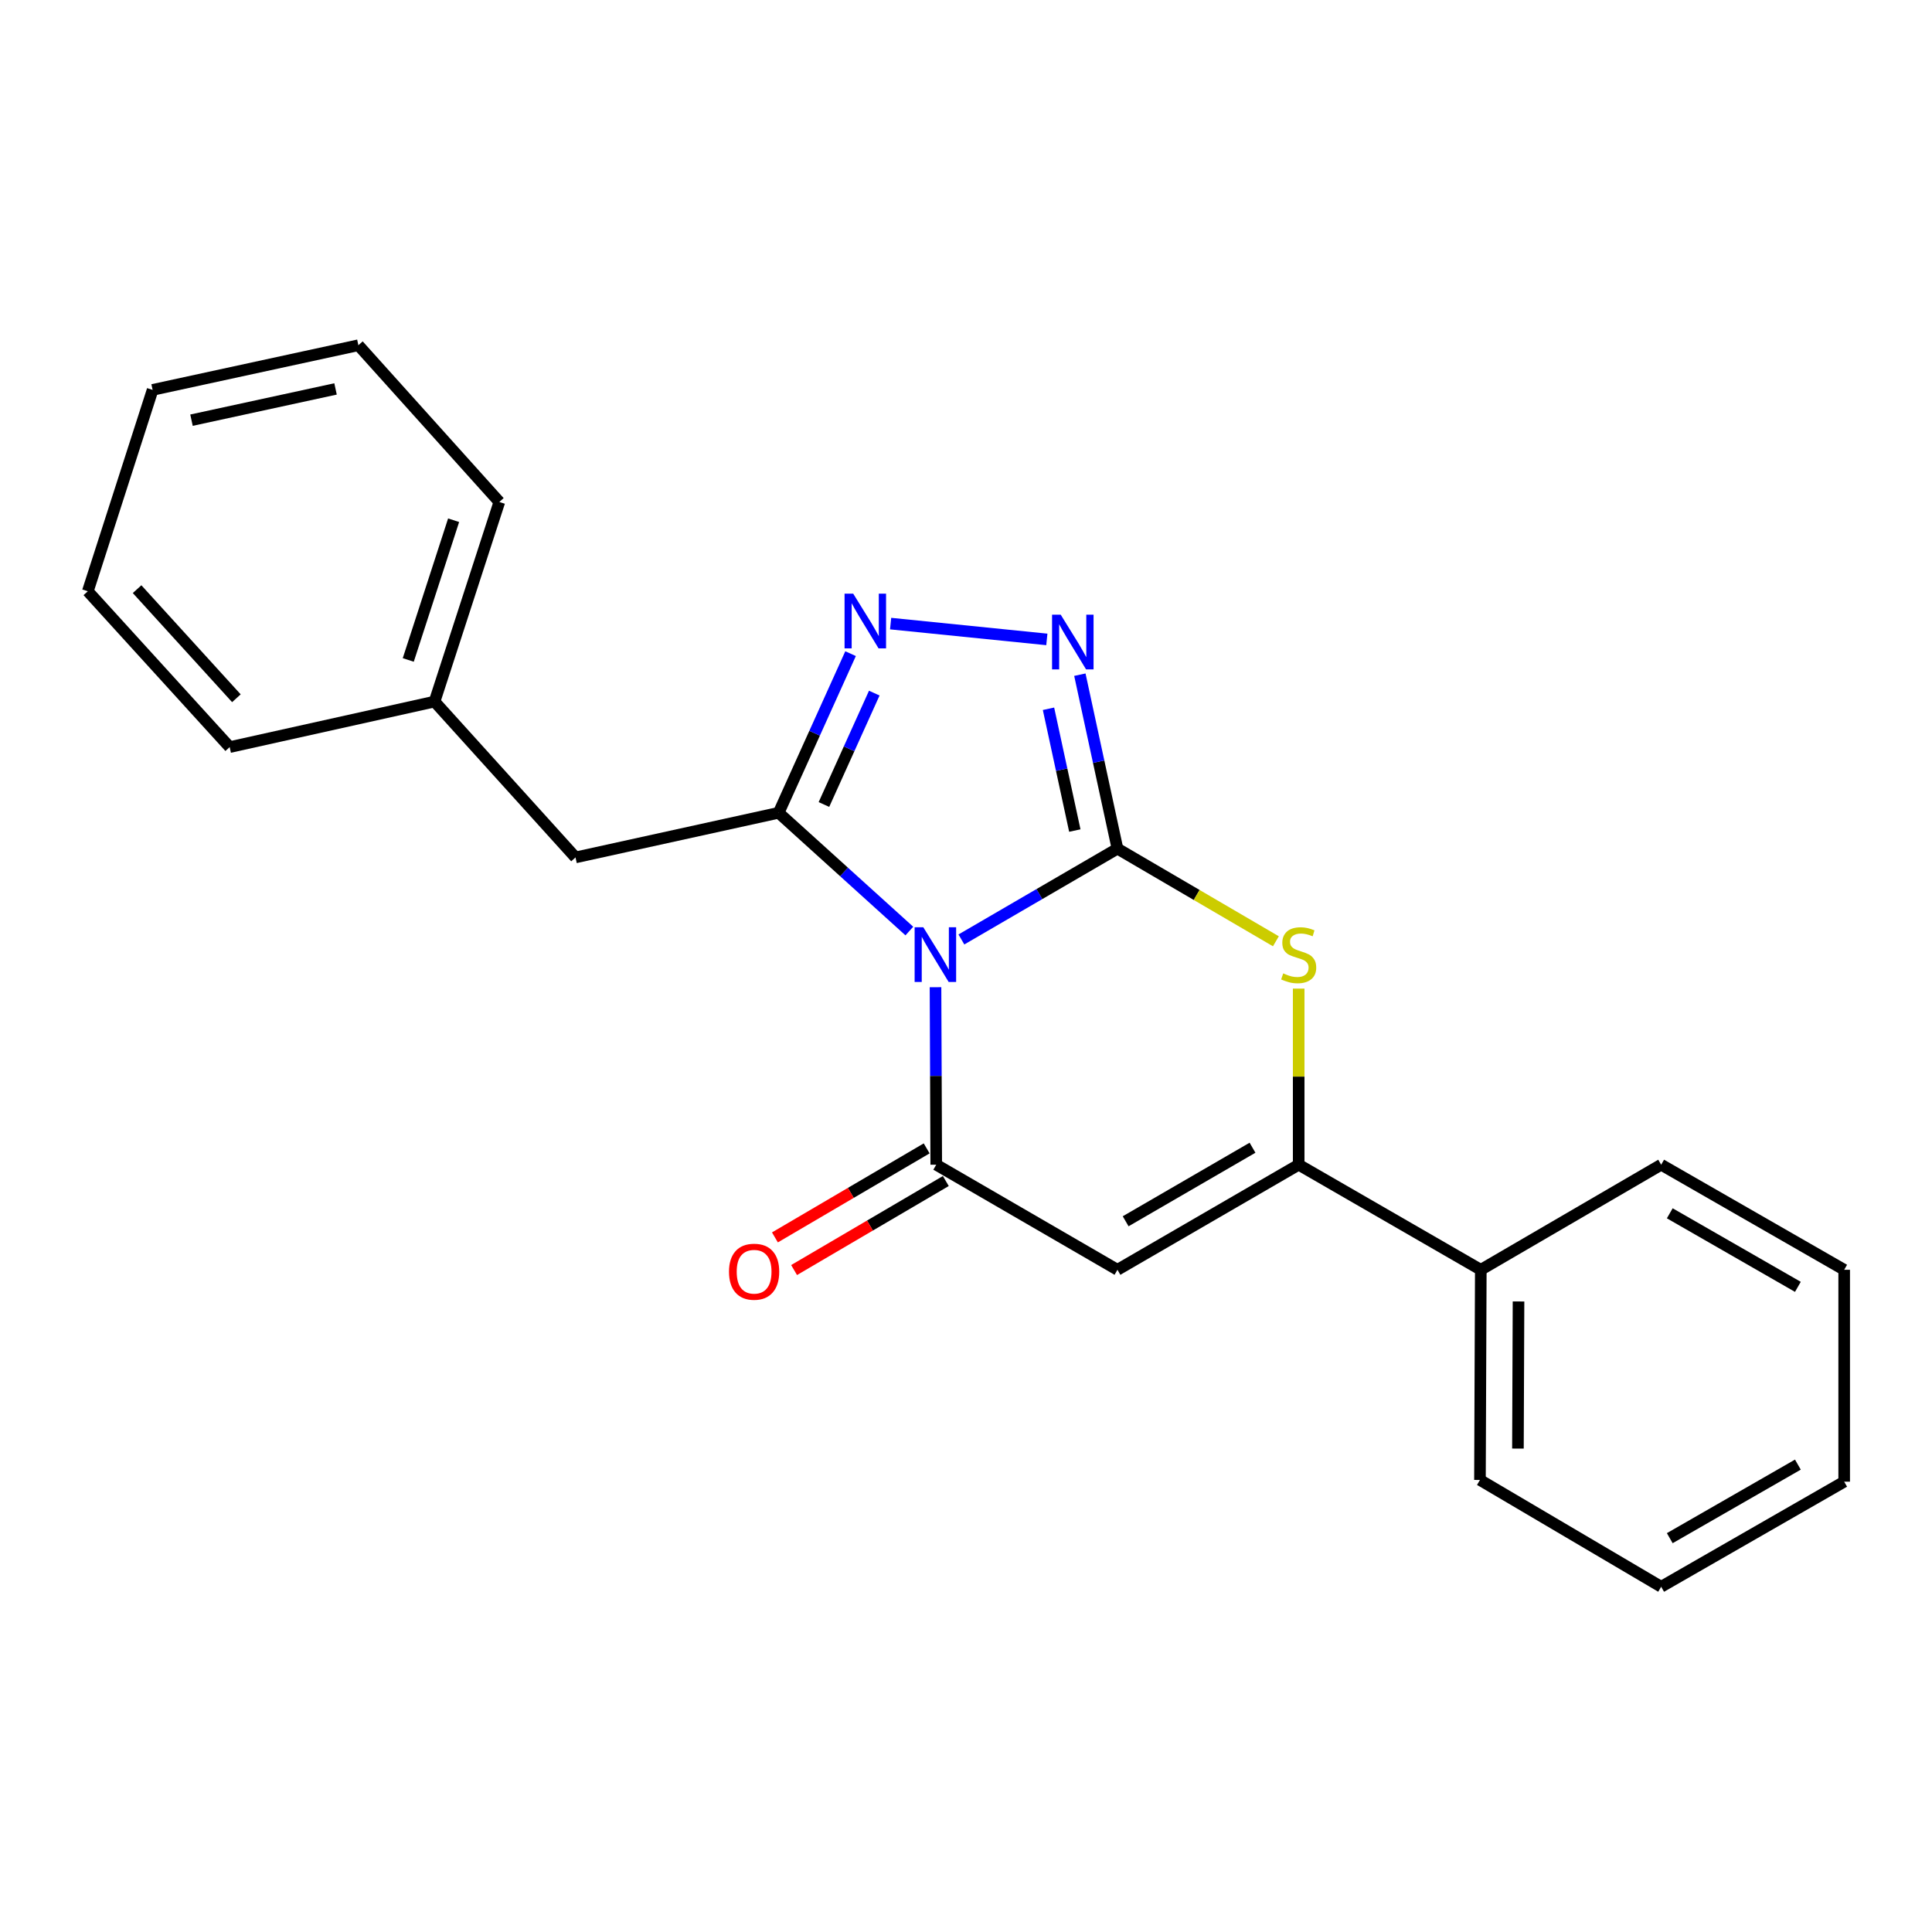 <?xml version='1.0' encoding='iso-8859-1'?>
<svg version='1.1' baseProfile='full'
              xmlns='http://www.w3.org/2000/svg'
                      xmlns:rdkit='http://www.rdkit.org/xml'
                      xmlns:xlink='http://www.w3.org/1999/xlink'
                  xml:space='preserve'
width='1000px' height='1000px' viewBox='0 0 1000 1000'>
<!-- END OF HEADER -->
<rect style='opacity:1.0;fill:#FFFFFF;stroke:none' width='1000' height='1000' x='0' y='0'> </rect>
<path class='bond-0' d='M 497.618,486.265 L 538.005,462.764' style='fill:none;fill-rule:evenodd;stroke:#0000FF;stroke-width:6px;stroke-linecap:butt;stroke-linejoin:miter;stroke-opacity:1' />
<path class='bond-0' d='M 538.005,462.764 L 578.392,439.263' style='fill:none;fill-rule:evenodd;stroke:#000000;stroke-width:6px;stroke-linecap:butt;stroke-linejoin:miter;stroke-opacity:1' />
<path class='bond-1' d='M 484.221,510.979 L 484.41,556.914' style='fill:none;fill-rule:evenodd;stroke:#0000FF;stroke-width:6px;stroke-linecap:butt;stroke-linejoin:miter;stroke-opacity:1' />
<path class='bond-1' d='M 484.41,556.914 L 484.598,602.85' style='fill:none;fill-rule:evenodd;stroke:#000000;stroke-width:6px;stroke-linecap:butt;stroke-linejoin:miter;stroke-opacity:1' />
<path class='bond-2' d='M 470.677,481.907 L 436.852,451.301' style='fill:none;fill-rule:evenodd;stroke:#0000FF;stroke-width:6px;stroke-linecap:butt;stroke-linejoin:miter;stroke-opacity:1' />
<path class='bond-2' d='M 436.852,451.301 L 403.028,420.694' style='fill:none;fill-rule:evenodd;stroke:#000000;stroke-width:6px;stroke-linecap:butt;stroke-linejoin:miter;stroke-opacity:1' />
<path class='bond-4' d='M 578.392,439.263 L 568.663,394.24' style='fill:none;fill-rule:evenodd;stroke:#000000;stroke-width:6px;stroke-linecap:butt;stroke-linejoin:miter;stroke-opacity:1' />
<path class='bond-4' d='M 568.663,394.24 L 558.934,349.216' style='fill:none;fill-rule:evenodd;stroke:#0000FF;stroke-width:6px;stroke-linecap:butt;stroke-linejoin:miter;stroke-opacity:1' />
<path class='bond-4' d='M 556.323,429.894 L 549.512,398.378' style='fill:none;fill-rule:evenodd;stroke:#000000;stroke-width:6px;stroke-linecap:butt;stroke-linejoin:miter;stroke-opacity:1' />
<path class='bond-4' d='M 549.512,398.378 L 542.702,366.861' style='fill:none;fill-rule:evenodd;stroke:#0000FF;stroke-width:6px;stroke-linecap:butt;stroke-linejoin:miter;stroke-opacity:1' />
<path class='bond-5' d='M 578.392,439.263 L 619.396,463.234' style='fill:none;fill-rule:evenodd;stroke:#000000;stroke-width:6px;stroke-linecap:butt;stroke-linejoin:miter;stroke-opacity:1' />
<path class='bond-5' d='M 619.396,463.234 L 660.4,487.204' style='fill:none;fill-rule:evenodd;stroke:#CCCC00;stroke-width:6px;stroke-linecap:butt;stroke-linejoin:miter;stroke-opacity:1' />
<path class='bond-3' d='M 484.598,602.85 L 578.392,657.241' style='fill:none;fill-rule:evenodd;stroke:#000000;stroke-width:6px;stroke-linecap:butt;stroke-linejoin:miter;stroke-opacity:1' />
<path class='bond-9' d='M 479.641,594.4 L 440.371,617.438' style='fill:none;fill-rule:evenodd;stroke:#000000;stroke-width:6px;stroke-linecap:butt;stroke-linejoin:miter;stroke-opacity:1' />
<path class='bond-9' d='M 440.371,617.438 L 401.101,640.476' style='fill:none;fill-rule:evenodd;stroke:#FF0000;stroke-width:6px;stroke-linecap:butt;stroke-linejoin:miter;stroke-opacity:1' />
<path class='bond-9' d='M 489.555,611.299 L 450.285,634.337' style='fill:none;fill-rule:evenodd;stroke:#000000;stroke-width:6px;stroke-linecap:butt;stroke-linejoin:miter;stroke-opacity:1' />
<path class='bond-9' d='M 450.285,634.337 L 411.015,657.375' style='fill:none;fill-rule:evenodd;stroke:#FF0000;stroke-width:6px;stroke-linecap:butt;stroke-linejoin:miter;stroke-opacity:1' />
<path class='bond-6' d='M 403.028,420.694 L 421.641,379.512' style='fill:none;fill-rule:evenodd;stroke:#000000;stroke-width:6px;stroke-linecap:butt;stroke-linejoin:miter;stroke-opacity:1' />
<path class='bond-6' d='M 421.641,379.512 L 440.254,338.33' style='fill:none;fill-rule:evenodd;stroke:#0000FF;stroke-width:6px;stroke-linecap:butt;stroke-linejoin:miter;stroke-opacity:1' />
<path class='bond-6' d='M 426.466,416.409 L 439.495,387.581' style='fill:none;fill-rule:evenodd;stroke:#000000;stroke-width:6px;stroke-linecap:butt;stroke-linejoin:miter;stroke-opacity:1' />
<path class='bond-6' d='M 439.495,387.581 L 452.523,358.754' style='fill:none;fill-rule:evenodd;stroke:#0000FF;stroke-width:6px;stroke-linecap:butt;stroke-linejoin:miter;stroke-opacity:1' />
<path class='bond-8' d='M 403.028,420.694 L 297.882,443.802' style='fill:none;fill-rule:evenodd;stroke:#000000;stroke-width:6px;stroke-linecap:butt;stroke-linejoin:miter;stroke-opacity:1' />
<path class='bond-7' d='M 578.392,657.241 L 672.196,602.85' style='fill:none;fill-rule:evenodd;stroke:#000000;stroke-width:6px;stroke-linecap:butt;stroke-linejoin:miter;stroke-opacity:1' />
<path class='bond-7' d='M 582.635,632.133 L 648.298,594.059' style='fill:none;fill-rule:evenodd;stroke:#000000;stroke-width:6px;stroke-linecap:butt;stroke-linejoin:miter;stroke-opacity:1' />
<path class='bond-22' d='M 541.845,330.96 L 460.985,322.774' style='fill:none;fill-rule:evenodd;stroke:#0000FF;stroke-width:6px;stroke-linecap:butt;stroke-linejoin:miter;stroke-opacity:1' />
<path class='bond-23' d='M 672.196,511.699 L 672.196,557.274' style='fill:none;fill-rule:evenodd;stroke:#CCCC00;stroke-width:6px;stroke-linecap:butt;stroke-linejoin:miter;stroke-opacity:1' />
<path class='bond-23' d='M 672.196,557.274 L 672.196,602.85' style='fill:none;fill-rule:evenodd;stroke:#000000;stroke-width:6px;stroke-linecap:butt;stroke-linejoin:miter;stroke-opacity:1' />
<path class='bond-10' d='M 672.196,602.85 L 766.458,657.241' style='fill:none;fill-rule:evenodd;stroke:#000000;stroke-width:6px;stroke-linecap:butt;stroke-linejoin:miter;stroke-opacity:1' />
<path class='bond-11' d='M 297.882,443.802 L 224.922,363.136' style='fill:none;fill-rule:evenodd;stroke:#000000;stroke-width:6px;stroke-linecap:butt;stroke-linejoin:miter;stroke-opacity:1' />
<path class='bond-12' d='M 766.458,657.241 L 766.022,766.022' style='fill:none;fill-rule:evenodd;stroke:#000000;stroke-width:6px;stroke-linecap:butt;stroke-linejoin:miter;stroke-opacity:1' />
<path class='bond-12' d='M 785.985,673.636 L 785.68,749.783' style='fill:none;fill-rule:evenodd;stroke:#000000;stroke-width:6px;stroke-linecap:butt;stroke-linejoin:miter;stroke-opacity:1' />
<path class='bond-13' d='M 766.458,657.241 L 859.816,602.85' style='fill:none;fill-rule:evenodd;stroke:#000000;stroke-width:6px;stroke-linecap:butt;stroke-linejoin:miter;stroke-opacity:1' />
<path class='bond-14' d='M 224.922,363.136 L 258.457,259.818' style='fill:none;fill-rule:evenodd;stroke:#000000;stroke-width:6px;stroke-linecap:butt;stroke-linejoin:miter;stroke-opacity:1' />
<path class='bond-14' d='M 211.317,341.589 L 234.792,269.267' style='fill:none;fill-rule:evenodd;stroke:#000000;stroke-width:6px;stroke-linecap:butt;stroke-linejoin:miter;stroke-opacity:1' />
<path class='bond-15' d='M 224.922,363.136 L 118.883,386.701' style='fill:none;fill-rule:evenodd;stroke:#000000;stroke-width:6px;stroke-linecap:butt;stroke-linejoin:miter;stroke-opacity:1' />
<path class='bond-17' d='M 766.022,766.022 L 859.816,821.306' style='fill:none;fill-rule:evenodd;stroke:#000000;stroke-width:6px;stroke-linecap:butt;stroke-linejoin:miter;stroke-opacity:1' />
<path class='bond-16' d='M 859.816,602.85 L 954.545,657.241' style='fill:none;fill-rule:evenodd;stroke:#000000;stroke-width:6px;stroke-linecap:butt;stroke-linejoin:miter;stroke-opacity:1' />
<path class='bond-16' d='M 864.27,627.999 L 930.58,666.073' style='fill:none;fill-rule:evenodd;stroke:#000000;stroke-width:6px;stroke-linecap:butt;stroke-linejoin:miter;stroke-opacity:1' />
<path class='bond-19' d='M 258.457,259.818 L 185.497,178.694' style='fill:none;fill-rule:evenodd;stroke:#000000;stroke-width:6px;stroke-linecap:butt;stroke-linejoin:miter;stroke-opacity:1' />
<path class='bond-18' d='M 118.883,386.701 L 45.455,306.034' style='fill:none;fill-rule:evenodd;stroke:#000000;stroke-width:6px;stroke-linecap:butt;stroke-linejoin:miter;stroke-opacity:1' />
<path class='bond-18' d='M 122.357,361.412 L 70.957,304.946' style='fill:none;fill-rule:evenodd;stroke:#000000;stroke-width:6px;stroke-linecap:butt;stroke-linejoin:miter;stroke-opacity:1' />
<path class='bond-20' d='M 954.545,657.241 L 954.545,766.915' style='fill:none;fill-rule:evenodd;stroke:#000000;stroke-width:6px;stroke-linecap:butt;stroke-linejoin:miter;stroke-opacity:1' />
<path class='bond-25' d='M 859.816,821.306 L 954.545,766.915' style='fill:none;fill-rule:evenodd;stroke:#000000;stroke-width:6px;stroke-linecap:butt;stroke-linejoin:miter;stroke-opacity:1' />
<path class='bond-25' d='M 864.27,796.156 L 930.58,758.083' style='fill:none;fill-rule:evenodd;stroke:#000000;stroke-width:6px;stroke-linecap:butt;stroke-linejoin:miter;stroke-opacity:1' />
<path class='bond-21' d='M 45.455,306.034 L 78.99,201.803' style='fill:none;fill-rule:evenodd;stroke:#000000;stroke-width:6px;stroke-linecap:butt;stroke-linejoin:miter;stroke-opacity:1' />
<path class='bond-24' d='M 185.497,178.694 L 78.99,201.803' style='fill:none;fill-rule:evenodd;stroke:#000000;stroke-width:6px;stroke-linecap:butt;stroke-linejoin:miter;stroke-opacity:1' />
<path class='bond-24' d='M 173.675,201.308 L 99.121,217.483' style='fill:none;fill-rule:evenodd;stroke:#000000;stroke-width:6px;stroke-linecap:butt;stroke-linejoin:miter;stroke-opacity:1' />
<path  class='atom-0' d='M 477.892 479.94
L 487.172 494.94
Q 488.092 496.42, 489.572 499.1
Q 491.052 501.78, 491.132 501.94
L 491.132 479.94
L 494.892 479.94
L 494.892 508.26
L 491.012 508.26
L 481.052 491.86
Q 479.892 489.94, 478.652 487.74
Q 477.452 485.54, 477.092 484.86
L 477.092 508.26
L 473.412 508.26
L 473.412 479.94
L 477.892 479.94
' fill='#0000FF'/>
<path  class='atom-5' d='M 549.023 318.161
L 558.303 333.161
Q 559.223 334.641, 560.703 337.321
Q 562.183 340.001, 562.263 340.161
L 562.263 318.161
L 566.023 318.161
L 566.023 346.481
L 562.143 346.481
L 552.183 330.081
Q 551.023 328.161, 549.783 325.961
Q 548.583 323.761, 548.223 323.081
L 548.223 346.481
L 544.543 346.481
L 544.543 318.161
L 549.023 318.161
' fill='#0000FF'/>
<path  class='atom-6' d='M 664.196 503.82
Q 664.516 503.94, 665.836 504.5
Q 667.156 505.06, 668.596 505.42
Q 670.076 505.74, 671.516 505.74
Q 674.196 505.74, 675.756 504.46
Q 677.316 503.14, 677.316 500.86
Q 677.316 499.3, 676.516 498.34
Q 675.756 497.38, 674.556 496.86
Q 673.356 496.34, 671.356 495.74
Q 668.836 494.98, 667.316 494.26
Q 665.836 493.54, 664.756 492.02
Q 663.716 490.5, 663.716 487.94
Q 663.716 484.38, 666.116 482.18
Q 668.556 479.98, 673.356 479.98
Q 676.636 479.98, 680.356 481.54
L 679.436 484.62
Q 676.036 483.22, 673.476 483.22
Q 670.716 483.22, 669.196 484.38
Q 667.676 485.5, 667.716 487.46
Q 667.716 488.98, 668.476 489.9
Q 669.276 490.82, 670.396 491.34
Q 671.556 491.86, 673.476 492.46
Q 676.036 493.26, 677.556 494.06
Q 679.076 494.86, 680.156 496.5
Q 681.276 498.1, 681.276 500.86
Q 681.276 504.78, 678.636 506.9
Q 676.036 508.98, 671.676 508.98
Q 669.156 508.98, 667.236 508.42
Q 665.356 507.9, 663.116 506.98
L 664.196 503.82
' fill='#CCCC00'/>
<path  class='atom-7' d='M 441.624 307.287
L 450.904 322.287
Q 451.824 323.767, 453.304 326.447
Q 454.784 329.127, 454.864 329.287
L 454.864 307.287
L 458.624 307.287
L 458.624 335.607
L 454.744 335.607
L 444.784 319.207
Q 443.624 317.287, 442.384 315.087
Q 441.184 312.887, 440.824 312.207
L 440.824 335.607
L 437.144 335.607
L 437.144 307.287
L 441.624 307.287
' fill='#0000FF'/>
<path  class='atom-10' d='M 377.326 658.235
Q 377.326 651.435, 380.686 647.635
Q 384.046 643.835, 390.326 643.835
Q 396.606 643.835, 399.966 647.635
Q 403.326 651.435, 403.326 658.235
Q 403.326 665.115, 399.926 669.035
Q 396.526 672.915, 390.326 672.915
Q 384.086 672.915, 380.686 669.035
Q 377.326 665.155, 377.326 658.235
M 390.326 669.715
Q 394.646 669.715, 396.966 666.835
Q 399.326 663.915, 399.326 658.235
Q 399.326 652.675, 396.966 649.875
Q 394.646 647.035, 390.326 647.035
Q 386.006 647.035, 383.646 649.835
Q 381.326 652.635, 381.326 658.235
Q 381.326 663.955, 383.646 666.835
Q 386.006 669.715, 390.326 669.715
' fill='#FF0000'/>
</svg>
